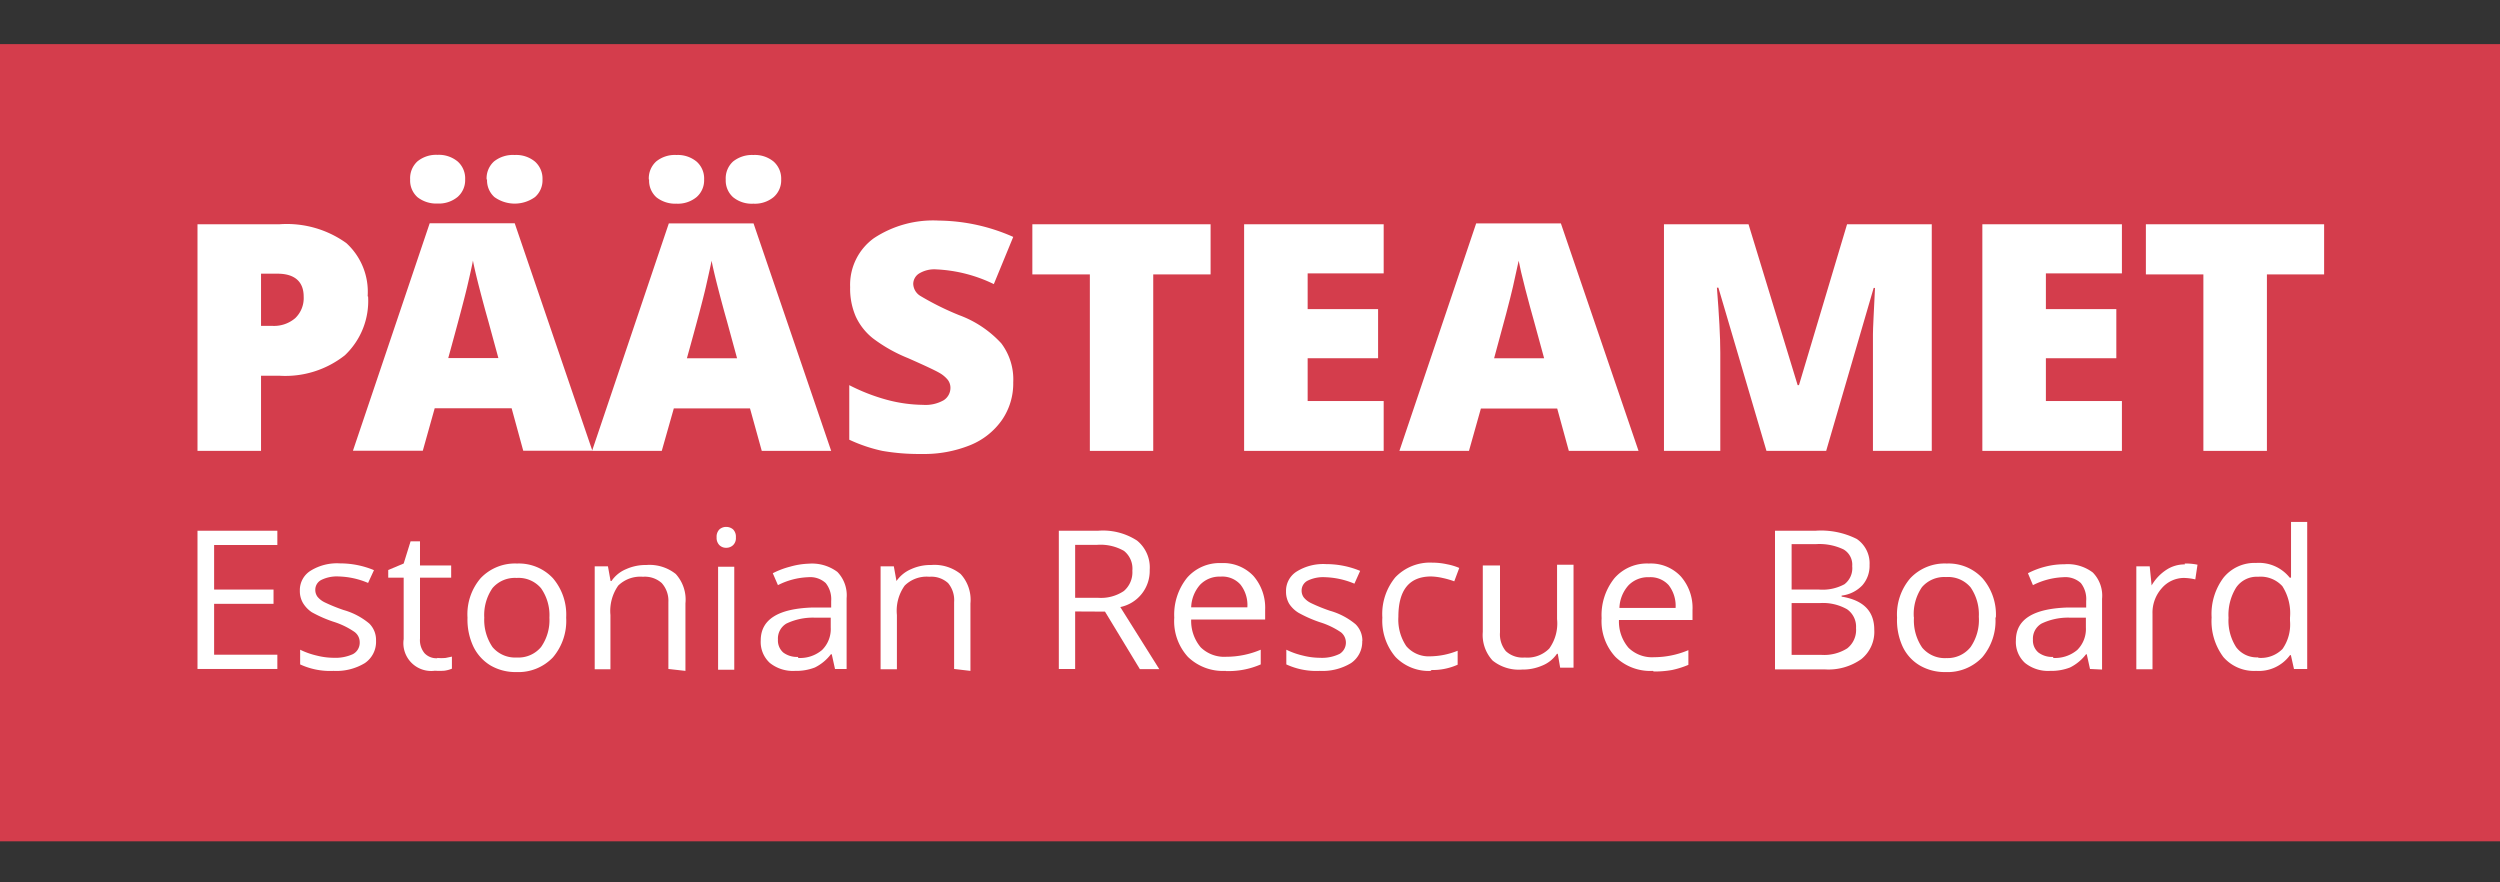 <svg xmlns="http://www.w3.org/2000/svg" viewBox="0 0 170 60"><rect x="0" y="0" width="170" height="60" fill="#333333" stroke="none"/><defs><style>.a{fill:#d43d4c;}.b{fill:#fff;}</style></defs><rect class="a" y="3" width="170" height="54.21"/><path class="b" d="M17.75,22.16h.78a2.21,2.21,0,0,0,1.55-.53,1.89,1.89,0,0,0,.57-1.46c0-1-.59-1.56-1.79-1.56H17.75Zm7.28-2a5.08,5.08,0,0,1-1.58,4A6.53,6.53,0,0,1,19,25.55H17.75v5.11H13.43V15.25H19a6.94,6.94,0,0,1,4.55,1.28A4.48,4.48,0,0,1,25,20.15"/><path class="b" d="M33.09,12.21a1.55,1.55,0,0,1,.5-1.23A2.06,2.06,0,0,1,35,10.54a2,2,0,0,1,1.38.45,1.55,1.55,0,0,1,.51,1.22,1.51,1.51,0,0,1-.51,1.19,2.36,2.36,0,0,1-2.76,0,1.52,1.52,0,0,1-.5-1.2m.77,12.15-.69-2.53c-.16-.56-.36-1.29-.59-2.18s-.38-1.54-.45-1.92q-.1.54-.39,1.77t-1.29,4.86Zm-6-12.15a1.55,1.55,0,0,1,.5-1.23,2,2,0,0,1,1.36-.44,2,2,0,0,1,1.37.45,1.53,1.53,0,0,1,.51,1.22,1.51,1.51,0,0,1-.51,1.19,2,2,0,0,1-1.37.45,2.07,2.07,0,0,1-1.36-.43,1.52,1.52,0,0,1-.5-1.21m7.69,18.45-.79-2.89H29.56l-.81,2.89H24l5.22-15.47H35l5.28,15.47Z"/><path class="b" d="M49.35,12.21a1.55,1.55,0,0,1,.5-1.23,2.06,2.06,0,0,1,1.38-.44,2,2,0,0,1,1.38.45,1.55,1.55,0,0,1,.51,1.22,1.51,1.51,0,0,1-.51,1.19,2,2,0,0,1-1.38.45,2,2,0,0,1-1.38-.44,1.52,1.52,0,0,1-.5-1.2m.77,12.15-.69-2.53c-.16-.56-.36-1.29-.59-2.18s-.38-1.54-.45-1.92q-.11.54-.39,1.77t-1.29,4.86Zm-6-12.15a1.55,1.55,0,0,1,.5-1.23A2,2,0,0,1,46,10.54a2,2,0,0,1,1.37.45,1.53,1.53,0,0,1,.51,1.22,1.51,1.51,0,0,1-.51,1.19,2,2,0,0,1-1.37.45,2.07,2.07,0,0,1-1.36-.43,1.52,1.52,0,0,1-.5-1.21M51.8,30.66,51,27.77H45.82L45,30.66H40.26l5.22-15.47h5.76l5.28,15.47Z"/><path class="b" d="M68.9,26a4.38,4.38,0,0,1-.76,2.55A4.86,4.86,0,0,1,66,30.26a8.37,8.37,0,0,1-3.34.61A14.48,14.48,0,0,1,60,30.66a10.48,10.48,0,0,1-2.25-.76V26.19a13,13,0,0,0,2.57,1,9.85,9.85,0,0,0,2.45.34,2.49,2.49,0,0,0,1.41-.32,1,1,0,0,0,.45-.83.89.89,0,0,0-.18-.55,2,2,0,0,0-.58-.48q-.41-.24-2.13-1A10.33,10.33,0,0,1,59.35,23a4.08,4.08,0,0,1-1.16-1.48,4.74,4.74,0,0,1-.38-2,3.91,3.91,0,0,1,1.61-3.32A7.3,7.3,0,0,1,63.84,15a12.76,12.76,0,0,1,5.06,1.11l-1.32,3.21a9.93,9.93,0,0,0-3.88-1,2,2,0,0,0-1.22.29.85.85,0,0,0-.38.7,1,1,0,0,0,.48.81,19,19,0,0,0,2.64,1.31,7.32,7.32,0,0,1,2.87,1.92A4.07,4.07,0,0,1,68.9,26"/><polygon class="b" points="78.42 30.66 74.11 30.66 74.11 18.66 70.2 18.66 70.2 15.25 82.32 15.25 82.32 18.66 78.42 18.66 78.42 30.66"/><polygon class="b" points="94.09 30.66 84.6 30.66 84.6 15.25 94.09 15.25 94.09 18.59 88.92 18.59 88.92 21.02 93.71 21.02 93.71 24.36 88.92 24.36 88.92 27.27 94.09 27.27 94.09 30.66"/><path class="b" d="M105,24.36l-.69-2.53c-.16-.56-.36-1.29-.59-2.18s-.38-1.54-.45-1.92q-.11.54-.39,1.77t-1.28,4.86Zm1.68,6.3-.79-2.88h-5.19l-.81,2.88H95.16l5.22-15.47h5.76l5.28,15.47Z"/><path class="b" d="M120.12,30.66l-3.27-11.1h-.1c.15,1.89.23,3.36.23,4.41v6.69h-3.83V15.25h5.75l3.34,10.94h.09l3.27-10.94h5.76V30.66h-4V23.91c0-.36,0-.75,0-1.17s.06-1.48.14-3.16h-.09l-3.23,11.08Z"/><polygon class="b" points="144.29 30.66 134.8 30.66 134.8 15.25 144.29 15.25 144.29 18.59 139.12 18.59 139.12 21.02 143.91 21.02 143.91 24.36 139.12 24.36 139.12 27.27 144.29 27.27 144.29 30.66"/><polygon class="b" points="154.15 30.66 149.83 30.66 149.83 18.66 145.92 18.66 145.92 15.25 158.04 15.25 158.04 18.66 154.15 18.66 154.15 30.66"/><polygon class="b" points="18.86 45.49 13.43 45.49 13.43 36.09 18.86 36.09 18.86 37.06 14.56 37.06 14.56 40.09 18.6 40.09 18.6 41.06 14.56 41.06 14.56 44.52 18.86 44.52 18.86 45.49"/><path class="b" d="M25.57,43.57a1.74,1.74,0,0,1-.76,1.52,3.73,3.73,0,0,1-2.13.53,4.86,4.86,0,0,1-2.27-.44v-1a5.22,5.22,0,0,0,1.13.4,4.8,4.8,0,0,0,1.16.15A2.84,2.84,0,0,0,24,44.48a.88.88,0,0,0,.46-.82.86.86,0,0,0-.37-.7,5.32,5.32,0,0,0-1.44-.69,8.68,8.68,0,0,1-1.45-.64A2,2,0,0,1,20.6,41a1.6,1.6,0,0,1-.21-.83,1.55,1.55,0,0,1,.73-1.36,3.41,3.41,0,0,1,2-.5,6,6,0,0,1,2.31.46l-.4.87a5.45,5.45,0,0,0-2-.44,2.38,2.38,0,0,0-1.19.24.75.75,0,0,0-.4.66.78.78,0,0,0,.15.48,1.46,1.46,0,0,0,.49.38,11.52,11.52,0,0,0,1.28.52,4.72,4.72,0,0,1,1.75.92,1.56,1.56,0,0,1,.46,1.16"/><path class="b" d="M29.73,44.74a3.48,3.48,0,0,0,.57,0l.43-.09v.82a2,2,0,0,1-.53.14,5,5,0,0,1-.63,0,1.89,1.89,0,0,1-2.12-2.15V39.28H26.4v-.52l1.05-.44.47-1.51h.64v1.64h2.12v.83H28.56v4.14a1.39,1.39,0,0,0,.31,1,1.11,1.11,0,0,0,.86.34"/><path class="b" d="M38.5,42a3.83,3.83,0,0,1-.9,2.7,3.24,3.24,0,0,1-2.48,1,3.37,3.37,0,0,1-1.75-.44,3.06,3.06,0,0,1-1.17-1.27A4.31,4.31,0,0,1,31.79,42a3.77,3.77,0,0,1,.89-2.68,3.22,3.22,0,0,1,2.48-1,3.17,3.17,0,0,1,2.44,1A3.81,3.81,0,0,1,38.5,42m-5.57,0A3.28,3.28,0,0,0,33.49,44a2,2,0,0,0,1.65.71A2,2,0,0,0,36.79,44,3.18,3.18,0,0,0,37.36,42a3.18,3.18,0,0,0-.57-2,2,2,0,0,0-1.66-.7,2,2,0,0,0-1.64.69A3.23,3.23,0,0,0,32.93,42"/><path class="b" d="M45.45,45.49V40.94A1.8,1.8,0,0,0,45,39.65a1.72,1.72,0,0,0-1.28-.43,2.15,2.15,0,0,0-1.68.6,3,3,0,0,0-.53,2v3.69H40.44v-7h.9l.18,1h.06a2.23,2.23,0,0,1,1-.81,3.23,3.23,0,0,1,1.37-.28,2.86,2.86,0,0,1,2,.61,2.59,2.59,0,0,1,.66,2v4.59Z"/><path class="b" d="M48.73,36.54a.7.7,0,0,1,.19-.54.68.68,0,0,1,.47-.17.71.71,0,0,1,.46.17.7.7,0,0,1,.19.54.66.66,0,0,1-.19.53.67.67,0,0,1-.46.18.64.64,0,0,1-.47-.18.7.7,0,0,1-.19-.53m1.2,9h-1.1v-7h1.1Z"/><path class="b" d="M56.78,45.49l-.22-1H56.5a3.1,3.1,0,0,1-1.09.9,3.52,3.52,0,0,1-1.35.23,2.51,2.51,0,0,1-1.71-.54,1.93,1.93,0,0,1-.62-1.53c0-1.43,1.19-2.17,3.55-2.24l1.24,0v-.44a1.76,1.76,0,0,0-.37-1.22,1.56,1.56,0,0,0-1.19-.4,4.9,4.9,0,0,0-2.06.54l-.35-.81a5.63,5.63,0,0,1,1.19-.45A5.18,5.18,0,0,1,55,38.33a2.88,2.88,0,0,1,1.94.56,2.28,2.28,0,0,1,.63,1.79v4.81Zm-2.5-.75a2.3,2.3,0,0,0,1.62-.54,2,2,0,0,0,.59-1.53V42l-1.11,0a4.17,4.17,0,0,0-1.9.4,1.18,1.18,0,0,0-.58,1.09,1.09,1.09,0,0,0,.36.88,1.55,1.55,0,0,0,1,.3"/><path class="b" d="M64.88,45.49V40.94a1.8,1.8,0,0,0-.41-1.29,1.69,1.69,0,0,0-1.27-.43,2.12,2.12,0,0,0-1.68.6,2.93,2.93,0,0,0-.53,2v3.69H59.88v-7h.9l.18,1h0a2.32,2.32,0,0,1,1-.81,3.15,3.15,0,0,1,1.36-.28,2.84,2.84,0,0,1,2,.61,2.59,2.59,0,0,1,.67,2v4.59Z"/><path class="b" d="M73.11,41.58v3.91H72v-9.4h2.67a4.25,4.25,0,0,1,2.65.67,2.36,2.36,0,0,1,.86,2,2.51,2.51,0,0,1-2,2.52l2.65,4.22H77.51l-2.37-3.91Zm0-.93h1.55a2.79,2.79,0,0,0,1.76-.46A1.67,1.67,0,0,0,77,38.81a1.54,1.54,0,0,0-.57-1.35,3.21,3.21,0,0,0-1.83-.41H73.11Z"/><path class="b" d="M83.34,45.62a3.42,3.42,0,0,1-2.56-.95A3.6,3.6,0,0,1,79.85,42a4,4,0,0,1,.87-2.71,2.93,2.93,0,0,1,2.33-1,2.83,2.83,0,0,1,2.18.87,3.29,3.29,0,0,1,.8,2.3v.67H81a2.79,2.79,0,0,0,.65,1.89,2.29,2.29,0,0,0,1.74.64,6,6,0,0,0,2.34-.48v1a5.46,5.46,0,0,1-2.38.45M83,39.21a1.83,1.83,0,0,0-1.4.56A2.44,2.44,0,0,0,81,41.3h3.82a2.25,2.25,0,0,0-.47-1.55A1.65,1.65,0,0,0,83,39.21"/><path class="b" d="M92.63,43.57a1.74,1.74,0,0,1-.76,1.52,3.73,3.73,0,0,1-2.13.53,4.86,4.86,0,0,1-2.27-.44v-1a5.22,5.22,0,0,0,1.13.4,4.8,4.8,0,0,0,1.16.15,2.71,2.71,0,0,0,1.34-.27A.9.9,0,0,0,91.19,43a5.32,5.32,0,0,0-1.44-.69,8.68,8.68,0,0,1-1.45-.64,2,2,0,0,1-.64-.62,1.6,1.6,0,0,1-.21-.83,1.55,1.55,0,0,1,.73-1.36,3.41,3.41,0,0,1,2-.5,6,6,0,0,1,2.31.46l-.39.87a5.54,5.54,0,0,0-2-.44,2.38,2.38,0,0,0-1.19.24.75.75,0,0,0-.4.66.78.78,0,0,0,.15.48,1.46,1.46,0,0,0,.49.38,11.52,11.52,0,0,0,1.28.52,4.72,4.72,0,0,1,1.75.92,1.56,1.56,0,0,1,.46,1.16"/><path class="b" d="M97.35,45.62a3.15,3.15,0,0,1-2.45-.94A3.79,3.79,0,0,1,94,42a3.92,3.92,0,0,1,.88-2.74,3.26,3.26,0,0,1,2.52-1,4.68,4.68,0,0,1,1,.11,4,4,0,0,1,.83.25l-.34.91a5.79,5.79,0,0,0-.8-.23,4,4,0,0,0-.77-.1c-1.49,0-2.23.92-2.23,2.74a3.22,3.22,0,0,0,.54,2,2,2,0,0,0,1.62.69,5.12,5.12,0,0,0,1.87-.38v.95a4.18,4.18,0,0,1-1.85.36"/><path class="b" d="M102,38.45V43a1.79,1.79,0,0,0,.4,1.28,1.68,1.68,0,0,0,1.28.43,2.08,2.08,0,0,0,1.67-.61,2.92,2.92,0,0,0,.53-2v-3.7H107v7h-.91l-.16-.94h-.06a2.2,2.2,0,0,1-1,.8,3.32,3.32,0,0,1-1.37.27,2.85,2.85,0,0,1-2-.61,2.56,2.56,0,0,1-.67-1.95V38.45Z"/><path class="b" d="M112.41,45.62a3.4,3.4,0,0,1-2.56-.95,3.57,3.57,0,0,1-.94-2.64,4,4,0,0,1,.87-2.71,2.93,2.93,0,0,1,2.34-1,2.8,2.8,0,0,1,2.17.87,3.24,3.24,0,0,1,.8,2.3v.67h-5a2.74,2.74,0,0,0,.65,1.89,2.29,2.29,0,0,0,1.74.64,6,6,0,0,0,2.33-.48v1a6.12,6.12,0,0,1-1.11.35,6.56,6.56,0,0,1-1.26.1m-.3-6.41a1.85,1.85,0,0,0-1.41.56,2.43,2.43,0,0,0-.61,1.53h3.82a2.3,2.3,0,0,0-.47-1.55,1.67,1.67,0,0,0-1.33-.54"/><path class="b" d="M120.7,36.09h2.75a5.41,5.41,0,0,1,2.81.56,2,2,0,0,1,.87,1.77,2,2,0,0,1-.49,1.38,2.31,2.31,0,0,1-1.41.7v.07q2.22.36,2.22,2.25a2.38,2.38,0,0,1-.88,2,3.86,3.86,0,0,1-2.47.7h-3.4Zm1.13,4h1.87a3.12,3.12,0,0,0,1.72-.36,1.37,1.37,0,0,0,.53-1.23,1.2,1.2,0,0,0-.59-1.14A3.8,3.8,0,0,0,123.5,37h-1.67Zm0,.92v3.52h2a2.94,2.94,0,0,0,1.78-.44,1.59,1.59,0,0,0,.6-1.38,1.44,1.44,0,0,0-.61-1.28,3.32,3.32,0,0,0-1.86-.42Z"/><path class="b" d="M135.69,42a3.83,3.83,0,0,1-.9,2.7,3.25,3.25,0,0,1-2.49,1,3.36,3.36,0,0,1-1.74-.44,2.94,2.94,0,0,1-1.17-1.27A4.28,4.28,0,0,1,129,42a3.78,3.78,0,0,1,.9-2.68,3.21,3.21,0,0,1,2.48-1,3.15,3.15,0,0,1,2.43,1,3.77,3.77,0,0,1,.91,2.66m-5.57,0a3.28,3.28,0,0,0,.56,2.06,2,2,0,0,0,1.65.71A2,2,0,0,0,134,44a3.24,3.24,0,0,0,.56-2.06,3.24,3.24,0,0,0-.56-2,2,2,0,0,0-1.67-.7,2,2,0,0,0-1.64.69,3.23,3.23,0,0,0-.55,2.05"/><path class="b" d="M142.12,45.49l-.22-1h-.05a3.1,3.1,0,0,1-1.09.9,3.54,3.54,0,0,1-1.36.23,2.5,2.5,0,0,1-1.7-.54,1.93,1.93,0,0,1-.62-1.53c0-1.43,1.18-2.17,3.54-2.24l1.24,0v-.44a1.76,1.76,0,0,0-.36-1.22,1.56,1.56,0,0,0-1.19-.4,5,5,0,0,0-2.07.54l-.34-.81a5.43,5.43,0,0,1,1.19-.45,5.18,5.18,0,0,1,1.29-.16,2.83,2.83,0,0,1,1.93.56,2.24,2.24,0,0,1,.63,1.79v4.81Zm-2.5-.75a2.34,2.34,0,0,0,1.63-.54,2,2,0,0,0,.59-1.53V42l-1.11,0a4.17,4.17,0,0,0-1.9.4,1.18,1.18,0,0,0-.59,1.09,1.07,1.07,0,0,0,.37.88,1.54,1.54,0,0,0,1,.3"/><path class="b" d="M148.56,38.32a3.85,3.85,0,0,1,.87.08l-.15,1a3.56,3.56,0,0,0-.8-.1A2,2,0,0,0,147,40a2.49,2.49,0,0,0-.63,1.73v3.78h-1.1v-7h.91l.13,1.3h0a3.15,3.15,0,0,1,1-1.06,2.24,2.24,0,0,1,1.26-.37"/><path class="b" d="M155.78,44.55h-.06a2.63,2.63,0,0,1-2.3,1.07,2.76,2.76,0,0,1-2.23-.94,4.07,4.07,0,0,1-.8-2.69,4.11,4.11,0,0,1,.81-2.71,2.72,2.72,0,0,1,2.22-1,2.68,2.68,0,0,1,2.28,1h.09l0-.51,0-.49V35.49h1.1v10h-.9Zm-2.22.18a2.05,2.05,0,0,0,1.65-.6,2.9,2.9,0,0,0,.51-1.92V42a3.41,3.41,0,0,0-.52-2.14,2,2,0,0,0-1.65-.64,1.7,1.7,0,0,0-1.49.73,3.51,3.51,0,0,0-.52,2.06,3.34,3.34,0,0,0,.52,2,1.75,1.75,0,0,0,1.5.69"/></svg>
